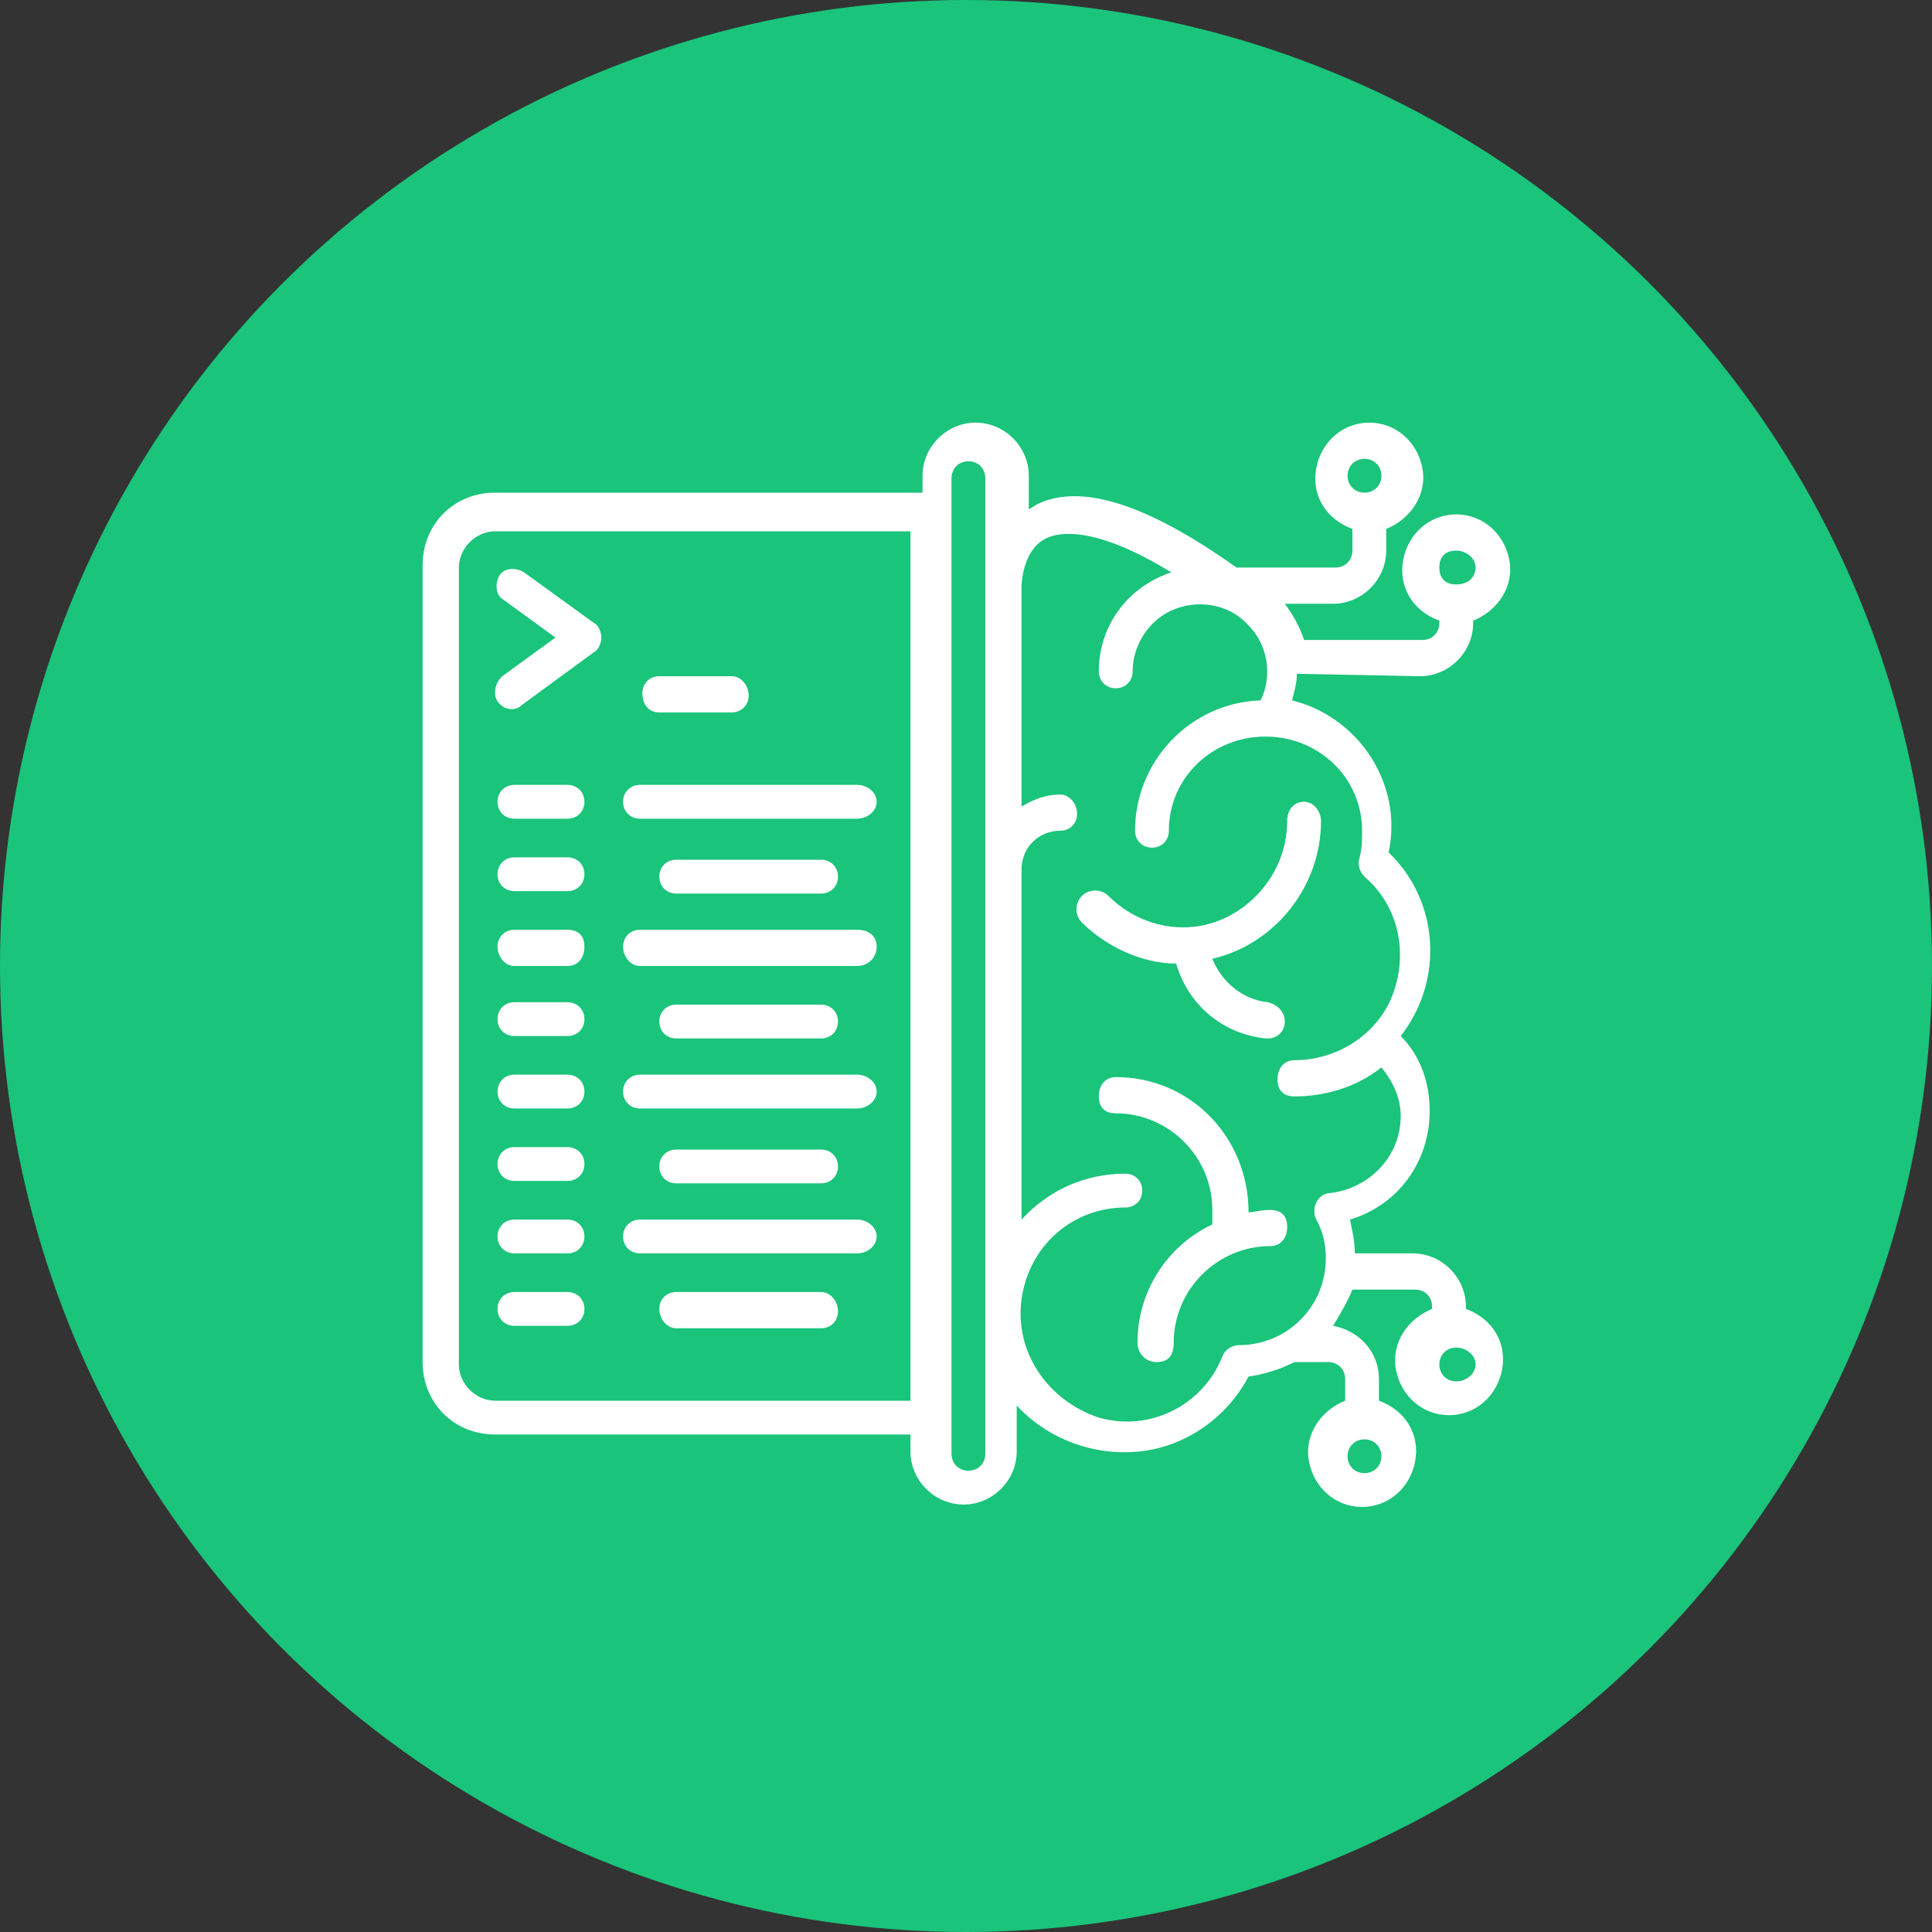 <?xml version="1.0" encoding="utf-8"?>
<!-- Generator: Adobe Illustrator 24.3.0, SVG Export Plug-In . SVG Version: 6.00 Build 0)  -->
<svg version="1.1" id="Layer_1" xmlns="http://www.w3.org/2000/svg" xmlns:xlink="http://www.w3.org/1999/xlink" x="0px" y="0px"
	 viewBox="0 0 80 80" style="enable-background:new 0 0 80 80;" xml:space="preserve">
<rect x="0" y="0" width="80" height="80" fill="#333333" stroke="none"/>
<style type="text/css">
	.st0{fill:#1AC47B;}
	.st1{fill-rule:evenodd;clip-rule:evenodd;fill:#FFFFFF;}
	.st2{fill:#FFFFFF;}
</style>
<circle class="st0" cx="40" cy="40" r="40"/>
<g id="Page-1">
	<g id="_x30_05---Coding-Thinking" transform="translate(0 -1)">
		<path id="Path" class="st1" d="M49,39.4c-1.2,0-2.3-0.5-3.1-1.3c-0.3-0.3-0.8-0.3-1.1,0s-0.3,0.8,0,1.1c1,1,2.5,1.7,3.9,1.7
			c0.5,1.7,1.9,2.9,3.7,3.1h0.1c0.4,0,0.7-0.3,0.7-0.7s-0.3-0.7-0.7-0.8c-1-0.1-1.9-0.8-2.3-1.8c2.6-0.6,4.5-3,4.5-5.7
			c0-0.4-0.3-0.8-0.7-0.8s-0.7,0.3-0.7,0.8C53.3,37.4,51.3,39.4,49,39.4L49,39.4z"/>
		<path id="Path_00000005951078398738828410000002437263430350304180_" class="st1" d="M51.7,51.2L51.7,51.2c0-3.1-2.4-5.6-5.5-5.6
			c-0.4,0-0.7,0.3-0.7,0.8s0.3,0.7,0.7,0.7c2.2,0,4,1.8,4,4c0,0.2,0,0.4,0,0.6c-1.9,0.9-3.1,2.8-3.1,4.9c0,0.4,0.3,0.8,0.8,0.8
			s0.7-0.3,0.7-0.8c0-2.2,1.8-4,4-4c0.4,0,0.7-0.3,0.7-0.8s-0.3-0.7-0.7-0.7C52.2,51.1,51.9,51.2,51.7,51.2z"/>
		<path id="Shape" class="st2" d="M58.8,29c1.2,0,2.2-1,2.2-2.2v-0.1c1-0.4,1.7-1.4,1.5-2.5s-1.1-1.9-2.2-1.9c-1.1,0-2,0.8-2.2,1.9
			s0.4,2.1,1.5,2.5v0.1c0,0.4-0.3,0.7-0.7,0.7H54c-0.2-0.6-0.5-1.1-0.8-1.5h2c1.2,0,2.2-1,2.2-2.2v-0.9c1-0.4,1.7-1.4,1.5-2.5
			s-1.1-1.9-2.2-1.9c-1.1,0-2,0.8-2.2,1.9s0.4,2.1,1.5,2.5v0.9c0,0.4-0.3,0.7-0.7,0.7h-4.1c-3.8-2.7-6.5-3.5-8.3-2.6
			c-0.1,0.1-0.2,0.1-0.3,0.2v-1.4c0-1.2-1-2.2-2.2-2.2s-2.2,1-2.2,2.2v0.7H20.5c-1.7,0-3,1.3-3,3v33c0,1.7,1.3,3,3,3h17.2v0.7
			c0,1.2,1,2.2,2.2,2.2s2.2-1,2.2-2.2v-1.9c1.3,1.4,3.2,2.1,5.1,1.9c1.9-0.2,3.6-1.4,4.5-3.1c0.7-0.1,1.3-0.3,1.9-0.6H55
			c0.4,0,0.7,0.3,0.7,0.7V59c-1,0.4-1.7,1.4-1.5,2.5s1.1,1.9,2.2,1.9s2-0.8,2.2-1.9c0.2-1.1-0.4-2.1-1.5-2.5v-0.9
			c0-1.1-0.8-2-1.9-2.2c0.3-0.5,0.6-1,0.8-1.5h2.6c0.4,0,0.7,0.3,0.7,0.7v0.1c-1,0.4-1.7,1.4-1.5,2.5s1.1,1.9,2.2,1.9
			c1.1,0,2-0.8,2.2-1.9c0.2-1.1-0.4-2.1-1.5-2.5v-0.1c0-1.2-1-2.2-2.2-2.2h-2.4c0-0.5-0.1-0.9-0.2-1.4c2-0.6,3.3-2.4,3.3-4.5
			c0-1.2-0.4-2.3-1.2-3.1c1.8-2.3,1.6-5.6-0.5-7.6c0.6-2.8-1.2-5.6-4-6.3c0.1-0.4,0.2-0.7,0.2-1.1L58.8,29z M60.3,23.8
			c0.4,0,0.8,0.3,0.8,0.7s-0.3,0.7-0.8,0.7s-0.7-0.3-0.7-0.7S59.8,23.8,60.3,23.8z M56.5,20c0.4,0,0.7,0.3,0.7,0.7s-0.3,0.7-0.7,0.7
			s-0.7-0.3-0.7-0.7S56.1,20,56.5,20z M56.5,62c-0.4,0-0.7-0.3-0.7-0.7s0.3-0.7,0.7-0.7s0.7,0.3,0.7,0.7S56.9,62,56.5,62z
			 M60.3,58.2c-0.4,0-0.7-0.3-0.7-0.7s0.3-0.7,0.7-0.7s0.8,0.3,0.8,0.7S60.7,58.2,60.3,58.2z M20.5,59c-0.8,0-1.5-0.7-1.5-1.5v-33
			c0-0.8,0.7-1.5,1.5-1.5h17.2v36H20.5z M40.8,61.2c0,0.4-0.3,0.7-0.7,0.7s-0.7-0.3-0.7-0.7V20.8c0-0.4,0.3-0.7,0.7-0.7
			s0.7,0.3,0.7,0.7V61.2z M56.4,35.4c0,0.4,0,0.7-0.1,1.1c-0.1,0.3,0,0.6,0.2,0.8c1.4,1.2,1.8,3.1,1.2,4.8s-2.3,2.8-4.1,2.8
			c-0.4,0-0.7,0.3-0.7,0.8s0.3,0.7,0.7,0.7c1.3,0,2.6-0.4,3.6-1.2c0.5,0.6,0.8,1.3,0.8,2c0,1.7-1.3,3-2.9,3.2
			c-0.3,0-0.5,0.2-0.6,0.4s-0.1,0.5,0,0.7c0.3,0.5,0.4,1.1,0.4,1.6c0,2-1.6,3.6-3.6,3.6c-0.3,0-0.6,0.2-0.7,0.5
			c-0.8,2-3,3.1-5.1,2.5C43.4,59,42,57,42.3,54.8s2.1-3.8,4.3-3.8c0.4,0,0.7-0.3,0.7-0.7s-0.3-0.7-0.7-0.7c-1.7,0-3.2,0.7-4.3,1.9
			V37c0-0.9,0.7-1.6,1.6-1.6c0.4,0,0.7-0.3,0.7-0.7s-0.3-0.8-0.7-0.8c-0.6,0-1.1,0.2-1.6,0.5v-9.1c0,0,0-1.5,1-2
			c0.6-0.3,2.1-0.5,5.2,1.4c-1.8,0.6-3,2.2-3,4.1c0,0.4,0.3,0.7,0.7,0.7s0.7-0.3,0.7-0.7c0-1.1,0.7-2.2,1.8-2.6s2.3-0.1,3,0.7
			c0.8,0.8,1,2.1,0.5,3.1c-2.9,0.1-5.2,2.5-5.2,5.4c0,0.4,0.3,0.7,0.7,0.7s0.7-0.3,0.7-0.7c0-2.2,1.8-3.9,4-3.9
			C54.6,31.5,56.4,33.2,56.4,35.4L56.4,35.4z"/>
		<path id="Path_00000102534108324724288620000003522255414470948023_" class="st1" d="M21.7,24.7c-0.3-0.2-0.8-0.2-1,0.1
			s-0.2,0.8,0.1,1l2.2,1.6L20.8,29c-0.2,0.2-0.3,0.4-0.3,0.7s0.2,0.5,0.4,0.6c0.2,0.1,0.5,0.1,0.7-0.1l3-2.2
			c0.2-0.1,0.3-0.4,0.3-0.6s-0.1-0.5-0.3-0.6L21.7,24.7z"/>
		<path id="Path_00000000213071338935071930000013683304971166785410_" class="st1" d="M27.3,30.5h3c0.4,0,0.7-0.3,0.7-0.7
			S30.7,29,30.3,29h-3c-0.4,0-0.7,0.3-0.7,0.7S26.8,30.5,27.3,30.5z"/>
		<path id="Path_00000049910074442923197620000015159702535579142027_" class="st1" d="M23.5,33.5h-2.2c-0.4,0-0.7,0.3-0.7,0.7
			s0.3,0.7,0.7,0.7h2.2c0.4,0,0.7-0.3,0.7-0.7S23.9,33.5,23.5,33.5z"/>
		<path id="Path_00000113348385206238603660000007388585442446047625_" class="st1" d="M23.5,36.5h-2.2c-0.4,0-0.7,0.3-0.7,0.7
			s0.3,0.7,0.7,0.7h2.2c0.4,0,0.7-0.3,0.7-0.7S23.9,36.5,23.5,36.5z"/>
		<path id="Path_00000005239684646190811120000016574134393772795821_" class="st1" d="M23.5,39.5h-2.2c-0.4,0-0.7,0.3-0.7,0.7
			s0.3,0.8,0.7,0.8h2.2c0.4,0,0.7-0.3,0.7-0.8S23.9,39.5,23.5,39.5z"/>
		<path id="Path_00000055687979562895347920000010358193327537816231_" class="st1" d="M23.5,42.5h-2.2c-0.4,0-0.7,0.3-0.7,0.7
			s0.3,0.7,0.7,0.7h2.2c0.4,0,0.7-0.3,0.7-0.7S23.9,42.5,23.5,42.5z"/>
		<path id="Path_00000159448558824418851890000003943249079596234377_" class="st1" d="M23.5,45.5h-2.2c-0.4,0-0.7,0.3-0.7,0.7
			s0.3,0.7,0.7,0.7h2.2c0.4,0,0.7-0.3,0.7-0.7S23.9,45.5,23.5,45.5z"/>
		<path id="Path_00000073703194164474185780000013250372662001594514_" class="st1" d="M23.5,48.5h-2.2c-0.4,0-0.7,0.3-0.7,0.7
			s0.3,0.7,0.7,0.7h2.2c0.4,0,0.7-0.3,0.7-0.7S23.9,48.5,23.5,48.5z"/>
		<path id="Path_00000053512338439893600750000016611472890380849550_" class="st1" d="M23.5,51.5h-2.2c-0.4,0-0.7,0.3-0.7,0.7
			s0.3,0.7,0.7,0.7h2.2c0.4,0,0.7-0.3,0.7-0.7S23.9,51.5,23.5,51.5z"/>
		<path id="Path_00000104679628929386686110000004066803222365536687_" class="st1" d="M23.5,54.5h-2.2c-0.4,0-0.7,0.3-0.7,0.7
			s0.3,0.7,0.7,0.7h2.2c0.4,0,0.7-0.3,0.7-0.7S23.9,54.5,23.5,54.5z"/>
		<path id="Path_00000067941615755051927520000006805727785384132741_" class="st1" d="M35.5,33.5h-9c-0.4,0-0.7,0.3-0.7,0.7
			s0.3,0.7,0.7,0.7h9c0.4,0,0.8-0.3,0.8-0.7S35.9,33.5,35.5,33.5z"/>
		<path id="Path_00000127726078130371250990000003385461383445540246_" class="st1" d="M34,38c0.4,0,0.7-0.3,0.7-0.7
			s-0.3-0.7-0.7-0.7h-6c-0.4,0-0.7,0.3-0.7,0.7S27.6,38,28,38H34z"/>
		<path id="Path_00000042727901284702018090000008922876933665096342_" class="st1" d="M35.5,39.5h-9c-0.4,0-0.7,0.3-0.7,0.7
			s0.3,0.8,0.7,0.8h9c0.4,0,0.8-0.3,0.8-0.8S35.9,39.5,35.5,39.5z"/>
		<path id="Path_00000096744123267895511230000015202079079587023541_" class="st1" d="M34,44c0.4,0,0.7-0.3,0.7-0.7
			s-0.3-0.7-0.7-0.7h-6c-0.4,0-0.7,0.3-0.7,0.7S27.6,44,28,44H34z"/>
		<path id="Path_00000166653702293569218180000013395641406891119004_" class="st1" d="M35.5,45.5h-9c-0.4,0-0.7,0.3-0.7,0.7
			s0.3,0.7,0.7,0.7h9c0.4,0,0.8-0.3,0.8-0.7S35.9,45.5,35.5,45.5z"/>
		<path id="Path_00000142866001387120352390000015428973417255857594_" class="st1" d="M34,50c0.4,0,0.7-0.3,0.7-0.7
			s-0.3-0.7-0.7-0.7h-6c-0.4,0-0.7,0.3-0.7,0.7S27.6,50,28,50H34z"/>
		<path id="Path_00000103250448050689316580000004593045093285435042_" class="st1" d="M35.5,51.5h-9c-0.4,0-0.7,0.3-0.7,0.7
			s0.3,0.7,0.7,0.7h9c0.4,0,0.8-0.3,0.8-0.7S35.9,51.5,35.5,51.5z"/>
		<path id="Path_00000161598238833295188870000014240183683840155812_" class="st1" d="M34,54.5h-6c-0.4,0-0.7,0.3-0.7,0.7
			S27.6,56,28,56h6c0.4,0,0.7-0.3,0.7-0.7S34.4,54.5,34,54.5z"/>
	</g>
</g>
</svg>
